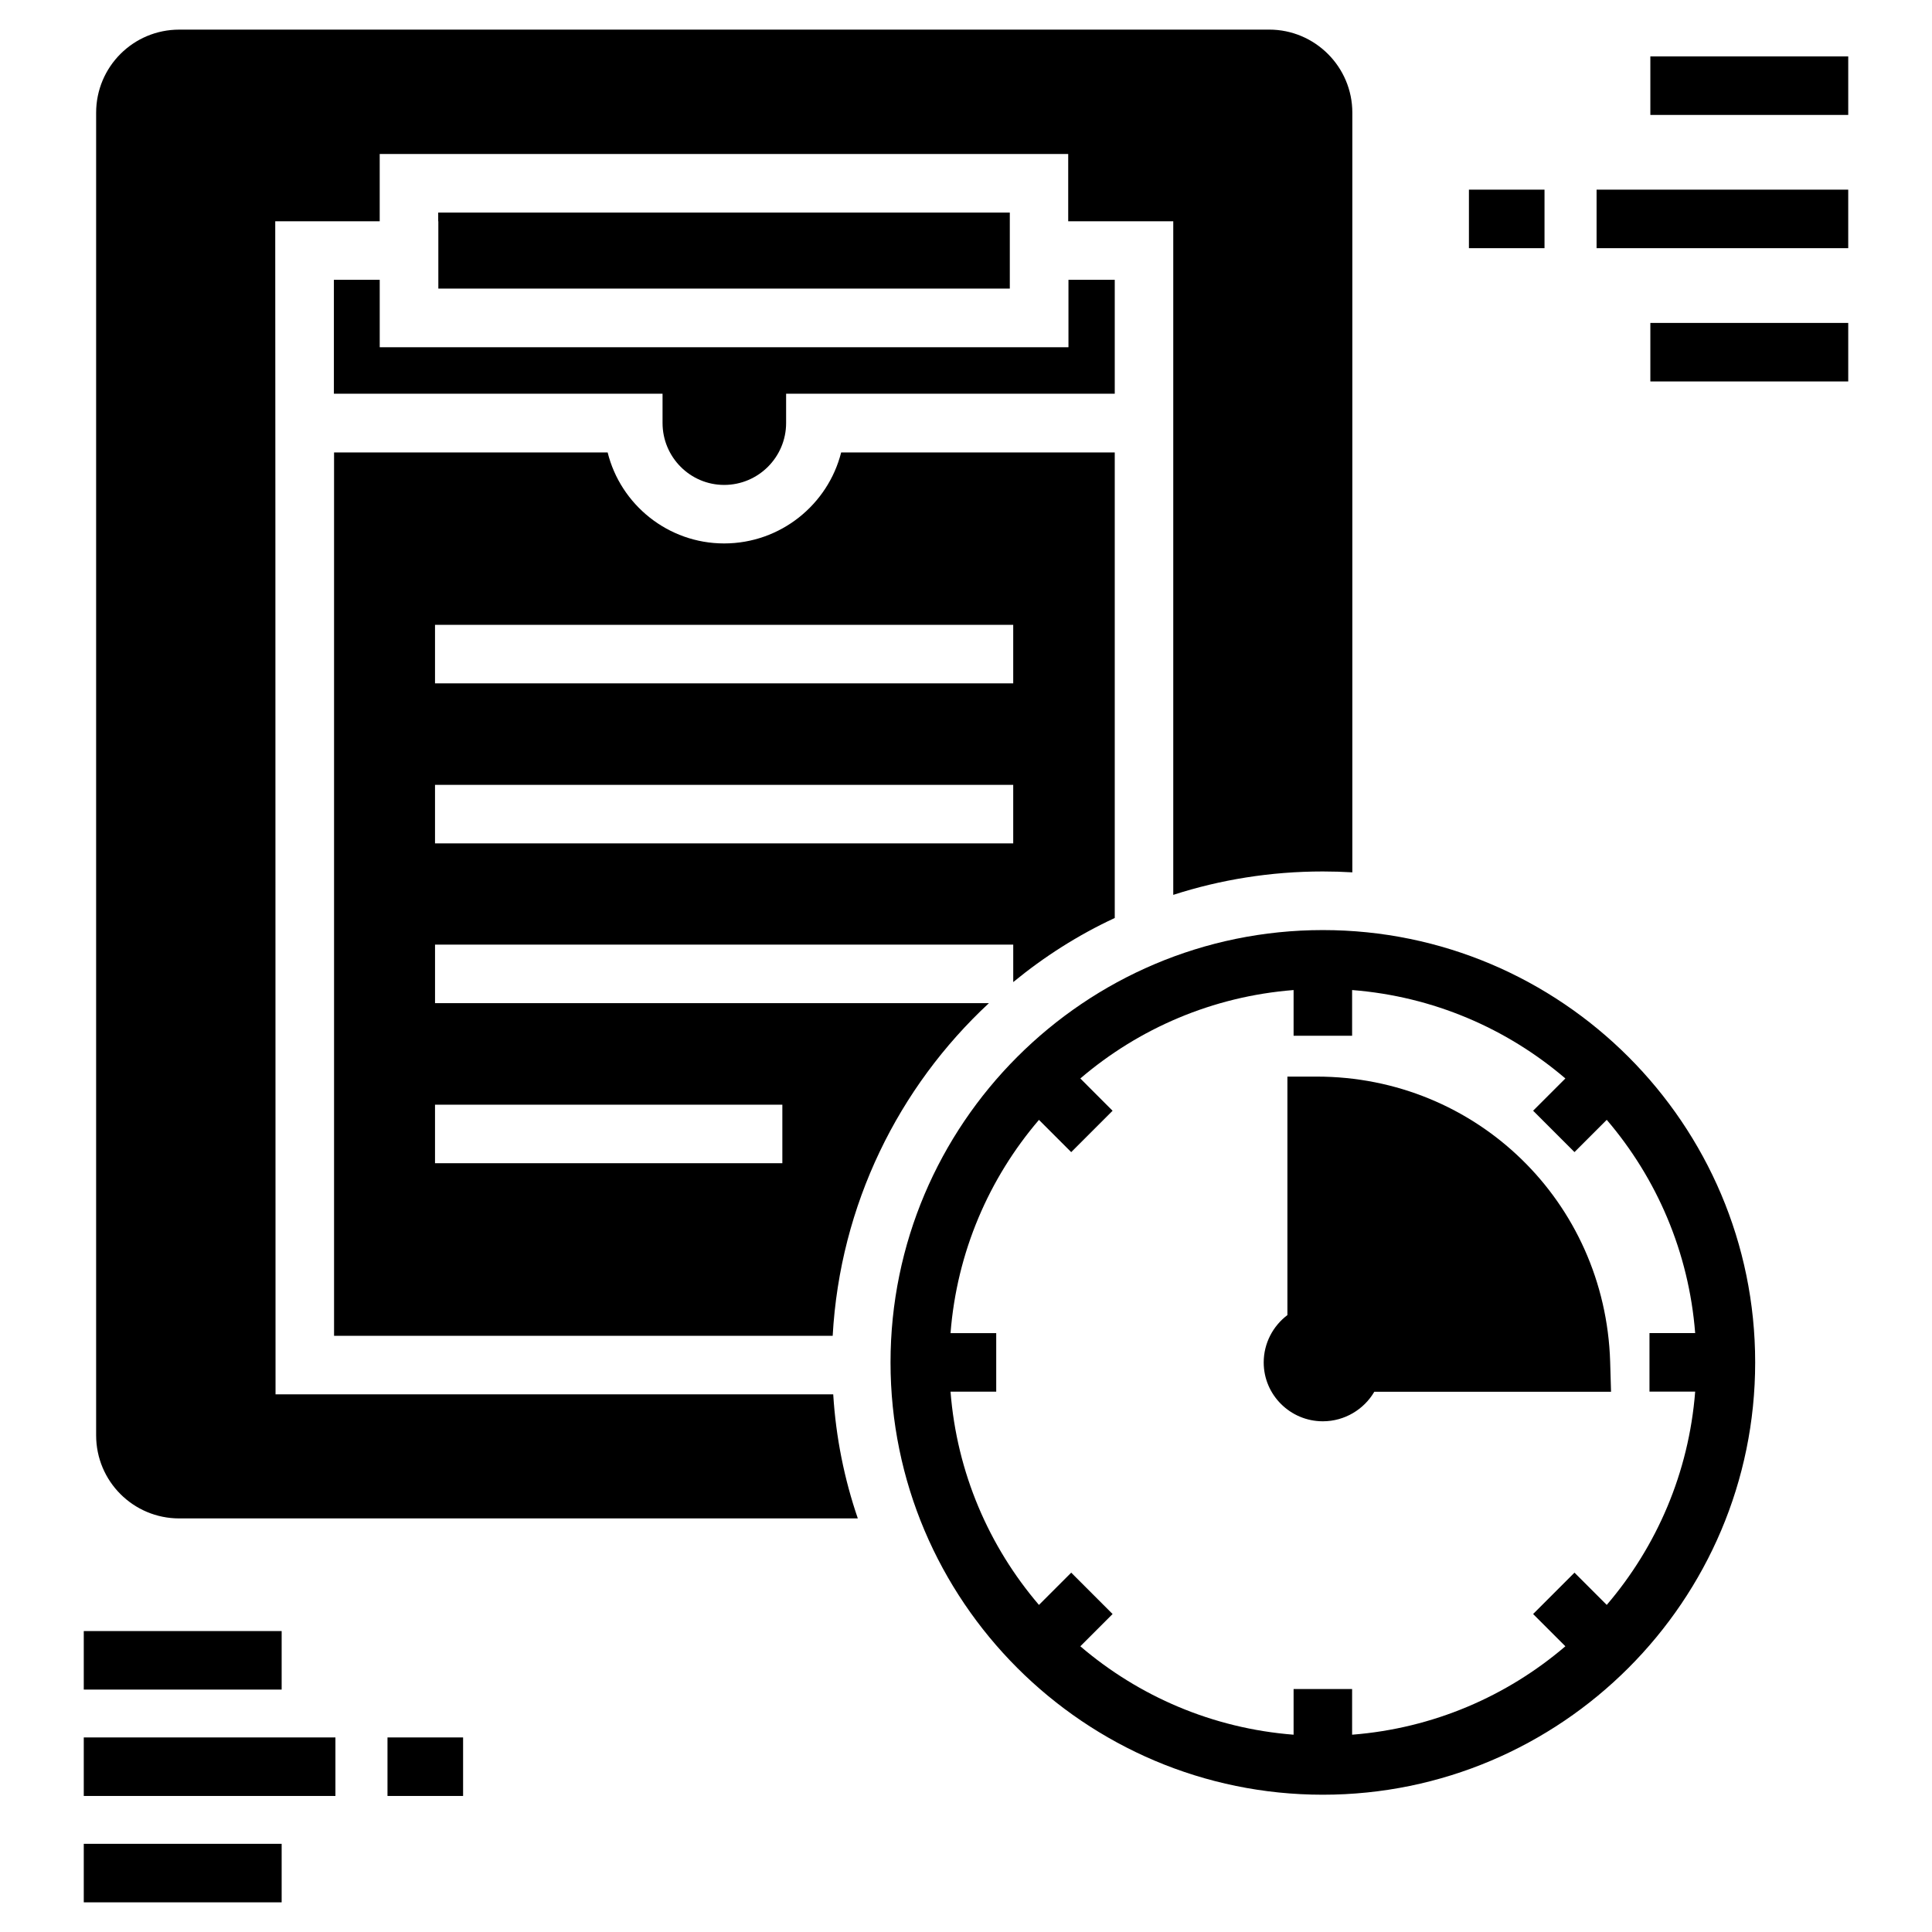 <?xml version="1.0" encoding="UTF-8"?>
<!-- Uploaded to: ICON Repo, www.iconrepo.com, Generator: ICON Repo Mixer Tools -->
<svg fill="#000000" width="800px" height="800px" version="1.1" viewBox="144 144 512 512" xmlns="http://www.w3.org/2000/svg">
 <g>
  <path d="m411.61 220.48v-20.145h-151.48v2.305h0.035v17.84z"/>
  <path d="m439.42 387.28v-123.38h-72.504c-3.488 13.805-16.051 24.117-31.02 24.117-14.887 0-27.449-10.312-30.863-24.117h-72.504v234.11h132.14c1.938-34.742 17.449-65.914 41.41-88.168h-146.79v-15.508h153.23v9.926c8.219-6.75 17.215-12.488 26.906-16.984zm-88.09 49.473v15.508l-92.047 0.004v-15.508zm-92.047-127.17h153.23v15.508h-153.23zm0 57.926v-15.508h153.23v15.508z"/>
  <path d="m439.42 218.15h-12.266v17.84h-0.035v0.027h-182.49v-17.867h-12.145v30.191h87.098v7.754c0 9.051 7.324 16.414 16.328 16.414 9.055 0 16.418-7.363 16.418-16.414v-7.754h87.094z"/>
  <path d="m217.02 513.52c0-223.25-0.078-289.17-0.078-305.92v-1.629-3.332h27.684v-17.836h182.46v17.836h27.84v178.51c12.484-4.031 25.824-6.203 39.625-6.203 2.637 0 5.273 0.078 7.832 0.234v-201.31c0-12.176-9.926-22.023-22.023-22.023l-288.86 0.004c-12.176 0-22.023 9.848-22.023 22.023v350.5c0 12.176 9.848 22.023 22.023 22.023h179.83c-3.566-10.391-5.816-21.48-6.516-32.879z"/>
  <path d="m494.57 390.48c-63.172 0-114.57 51.395-114.57 114.57 0 63.172 51.395 114.57 114.57 114.57 63.172 0 114.57-51.395 114.57-114.57s-51.398-114.57-114.57-114.57zm98.668 122.32c-1.676 21.484-10.195 41.043-23.434 56.516l-8.547-8.547-10.965 10.965 8.547 8.547c-15.469 13.234-35.031 21.754-56.516 23.434v-12.109h-15.508v12.109c-21.484-1.676-41.043-10.195-56.516-23.43l8.547-8.551-10.965-10.965-8.547 8.551c-13.234-15.469-21.758-35.031-23.434-56.516h12.109v-15.508h-12.109c1.676-21.484 10.195-41.043 23.434-56.516l8.547 8.547 10.965-10.965-8.547-8.555c15.469-13.234 35.031-21.754 56.516-23.434v12.109h15.508v-12.109c21.484 1.676 41.043 10.195 56.516 23.43l-8.547 8.547 10.965 10.965 8.547-8.547c13.234 15.469 21.754 35.031 23.434 56.516h-12.109v15.508l12.109 0.004z"/>
  <path d="m492.93 429.31h-7.754v63.199c-3.801 2.871-6.281 7.445-6.281 12.562 0 8.605 7.055 15.586 15.664 15.586 5.816 0 10.934-3.18 13.648-7.832h62.734l-0.234-7.988c-1.32-42.336-35.438-75.527-77.777-75.527z"/>
  <path d="m166.2 576.25h52.441v15.508h-52.441z"/>
  <path d="m166.2 604.44h66.691v15.508h-66.691z"/>
  <path d="m166.2 632.63h52.441v15.508h-52.441z"/>
  <path d="m246.69 604.44h20.035v15.508h-20.035z"/>
  <path d="m581.36 158.95h52.441v15.508h-52.441z"/>
  <path d="m567.11 194.26h66.688v15.508h-66.688z"/>
  <path d="m581.36 229.58h52.441v15.508h-52.441z"/>
  <path d="m533.28 194.26h20.031v15.508h-20.031z"/>
 </g>
</svg>